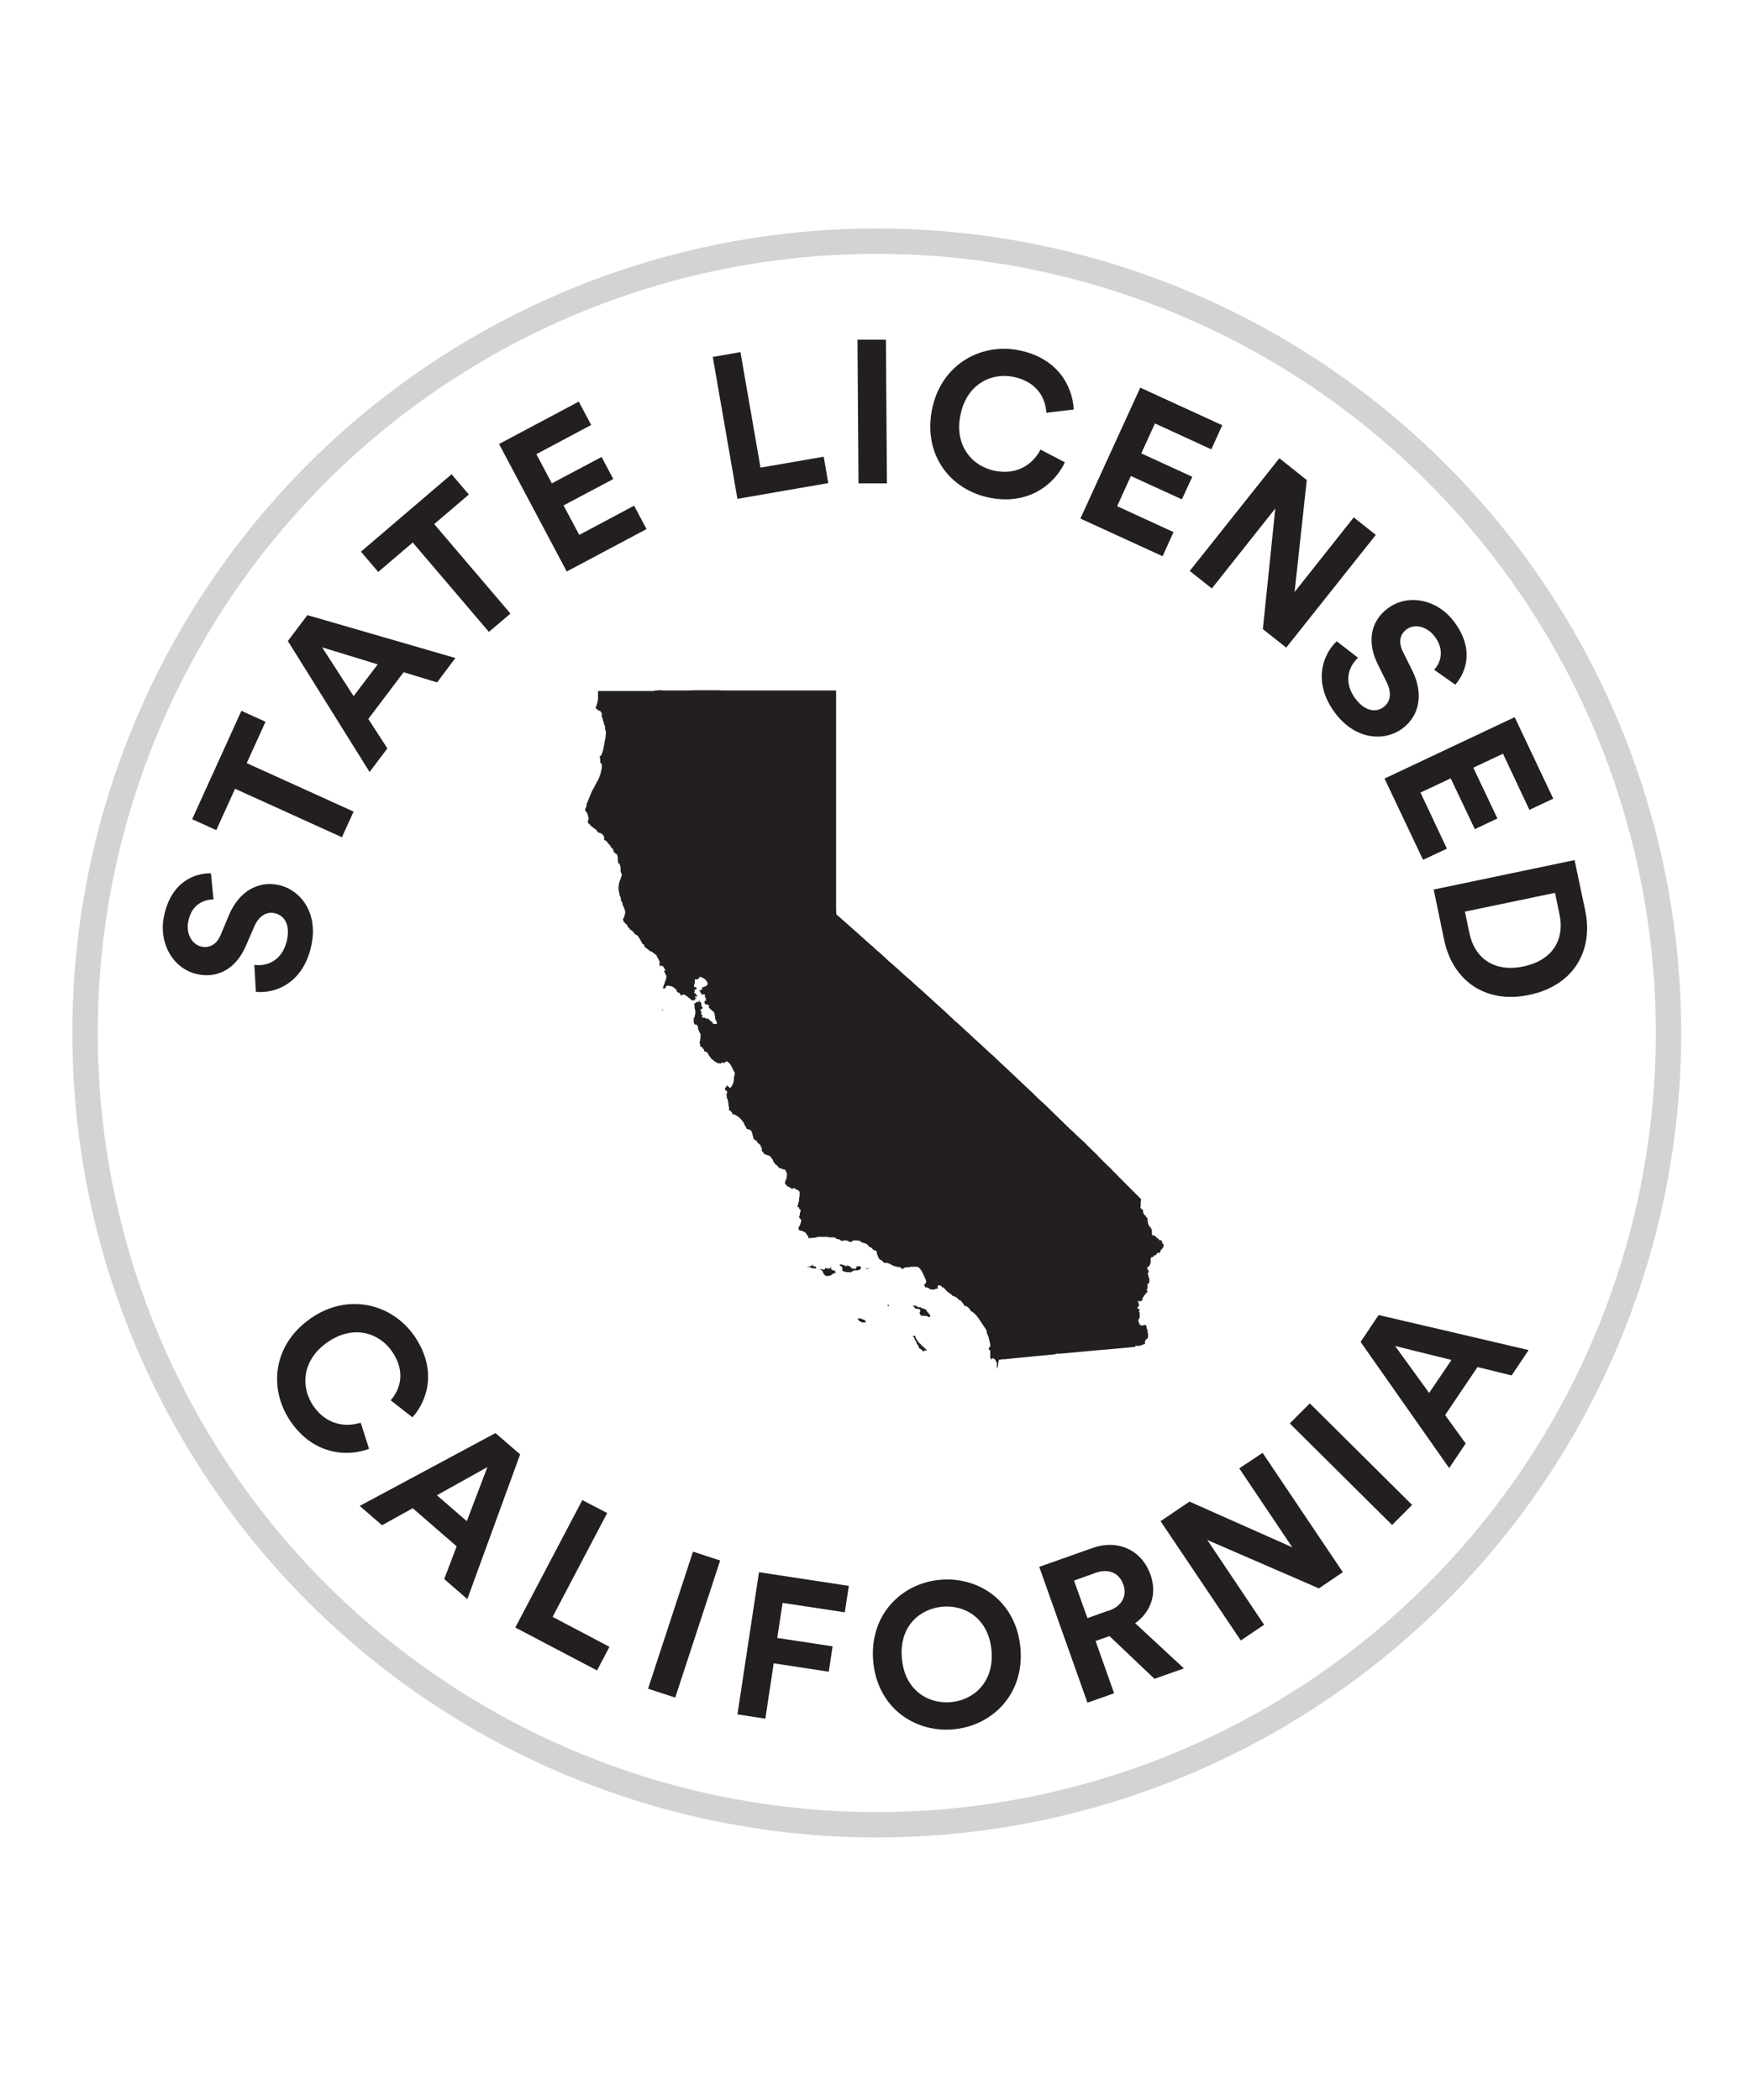 <svg viewBox="0 0 68.98 82.71" xmlns="http://www.w3.org/2000/svg"><circle cx="34.54" cy="40.69" fill="none" r="31.19" stroke="#d1d3d4" stroke-miterlimit="10"/><g fill="#231f20"><path d="m12.24 51.93c1.49-1.03 3.21-.56 4.08.69.89 1.29.56 2.5-.07 3.21l-.86-.67c.37-.42.61-1.12.05-1.93-.48-.7-1.49-1.09-2.55-.35-.99.69-1.06 1.76-.54 2.51.55.79 1.34.82 1.86.65l.33 1.03c-.84.32-2.17.25-3.08-1.06-.9-1.3-.71-3.04.77-4.07z"/><path d="m18 60.92-1.74-1.51-1.21.67-.88-.76 5.35-2.87.97.84-2.08 5.7-.91-.79.49-1.29zm-.8-2.03 1.19 1.03.81-2.13-1.99 1.11z"/><path d="m20.3 64.11 2.64-5.02.98.51-2.15 4.09 2.24 1.18-.49.93z"/><path d="m25.53 66.52 1.77-5.4 1.07.35-1.77 5.4z"/><path d="m29.05 67.54.85-5.61 3.54.54-.16 1.04-2.45-.37-.21 1.38 2.18.33-.15 1-2.17-.33-.33 2.18-1.1-.17z"/><path d="m37.03 62.23c1.54-.14 3.01.86 3.17 2.69.16 1.82-1.11 3.06-2.64 3.2s-3-.86-3.16-2.68 1.1-3.07 2.63-3.21zm.43 4.82c.88-.08 1.71-.77 1.6-2.04-.12-1.28-1.06-1.8-1.94-1.72-.87.08-1.71.76-1.59 2.04.11 1.27 1.06 1.8 1.93 1.72z"/><path d="m43.7 64.45-.54.19.73 2.06-1.05.37-1.9-5.35 2.09-.74c1.04-.37 1.96.11 2.29 1.04.27.75.03 1.47-.6 1.92l1.92 1.78-1.16.41-1.78-1.69zm-.02-1c.53-.19.73-.6.57-1.04-.16-.45-.58-.64-1.1-.45l-.84.3.53 1.48.84-.3z"/><path d="m51.94 62.56-4.38-1.9 2.24 3.34-.92.62-3.16-4.7 1.14-.77 4.05 1.8-2.09-3.11.92-.61 3.16 4.7-.96.65z"/><path d="m54.84 60.07-4.03-4 .79-.79 4.03 4z"/><path d="m58.22 53.83-1.29 1.91.81 1.12-.65.97-3.49-4.97.71-1.06 5.91 1.38-.67 1-1.34-.33zm-1.92 1.04.88-1.3-2.22-.55z"/><path d="m8.41 35.43c-.32 0-.85.15-.99.85-.11.52.16.94.53 1.01.3.06.59-.08.75-.48l.31-.74c.4-.97 1.17-1.38 1.96-1.21.85.18 1.57 1.07 1.3 2.36-.3 1.47-1.38 1.93-2.19 1.85l-.06-1.06c.56.07 1.13-.22 1.29-1 .12-.58-.1-.96-.5-1.04-.32-.07-.62.12-.8.54l-.32.74c-.36.85-1.05 1.3-1.89 1.13-.99-.2-1.56-1.24-1.34-2.29.28-1.35 1.2-1.7 1.85-1.69z"/><path d="m9.72 30.06 4.21 1.91-.46 1.01-4.21-1.91-.74 1.63-.95-.43 1.94-4.27.95.43z"/><path d="m15.9 26.48-1.39 1.84.75 1.16-.7.93-3.22-5.16.77-1.02 5.83 1.69-.72.96zm-1.97.94.95-1.25-2.19-.67z"/><path d="m17.11 20.65 3 3.52-.85.72-3-3.52-1.36 1.16-.68-.8 3.57-3.05.68.8-1.36 1.16z"/><path d="m22.32 22.5-2.66-5.01 3.14-1.67.49.92-2.16 1.15.61 1.15 1.96-1.04.46.87-1.96 1.04.62 1.16 2.16-1.15.49.92-3.14 1.67z"/><path d="m29.05 19.65-.97-5.59 1.09-.19.79 4.55 2.49-.43.18 1.04z"/><path d="m33.82 19.05-.04-5.67h1.12s.04 5.66.04 5.66h-1.12z"/><path d="m36.71 16.16c.34-1.78 1.9-2.65 3.39-2.37 1.54.29 2.15 1.39 2.2 2.34l-1.08.13c-.03-.56-.35-1.23-1.32-1.42-.83-.16-1.83.27-2.07 1.54-.23 1.19.48 2 1.38 2.17.95.18 1.53-.35 1.78-.84l.96.5c-.38.82-1.38 1.7-2.94 1.4s-2.64-1.67-2.3-3.45z"/><path d="m42.56 20.43 2.36-5.16 3.23 1.48-.43.95-2.22-1.02-.54 1.18 2.01.92-.41.89-2.01-.92-.54 1.19 2.22 1.02-.43.95-3.23-1.48z"/><path d="m49.75 24.78.49-4.75-2.5 3.15-.87-.69 3.53-4.44 1.08.86-.48 4.41 2.33-2.94.87.69-3.53 4.44-.91-.72z"/><path d="m56.51 26.37c.21-.23.44-.74 0-1.31-.33-.42-.82-.49-1.11-.26-.25.19-.32.5-.13.88l.36.72c.47.94.28 1.79-.36 2.28-.69.53-1.83.49-2.64-.55-.92-1.19-.56-2.31.03-2.87l.84.65c-.41.38-.57 1-.09 1.63.36.47.8.55 1.11.3.26-.2.31-.55.11-.96l-.36-.73c-.41-.83-.3-1.65.38-2.17.8-.62 1.96-.37 2.61.48.84 1.09.5 2.02.07 2.51l-.85-.6z"/><path d="m54.54 30.67 5.13-2.42 1.52 3.21-.94.44-1.04-2.21-1.17.55.95 2-.89.42-.95-2-1.19.56 1.04 2.21-.94.44-1.52-3.21z"/><path d="m56.48 35.04 5.55-1.16.42 1.99c.33 1.58-.46 2.96-2.21 3.32-1.75.37-3.02-.59-3.35-2.17zm1.41 1.73c.19.91.91 1.55 2.12 1.3s1.62-1.12 1.43-2.03l-.18-.87-3.55.74z"/><path d="m27.36 39.31.02-.02h.02s.02 0 .02 0v.02s0 .03 0 .03h-.04s-.02 0-.02 0v-.02zm.15.1s.02-.02.02-.02l.02.02v.03s0 .02 0 .02h-.02s0-.03 0-.03v-.03zm-1.42.36s0-.02 0-.02h.02s0 .01 0 .01 0 .04 0 .04h-.01s-.01 0-.01 0 0-.02 0-.02zm7.23 10.08h.04s.01 0 .01 0 .02 0 .02 0l.04.02h.03s.03.02.03.02l.02.02.04.05.11.02h.04s.02-.02.02-.02l.02-.03h-.01s0-.02 0-.02l.04-.03h.04s.02-.01.02-.01l.08.03.02.02s-.02.03-.02.03h-.01s0 .01 0 .01v.03s-.01.01-.01.01l-.02.02h-.01s-.03 0-.03 0l-.03.02h-.01s-.05 0-.05 0-.06 0-.06 0h-.03s-.06.04-.06.04h-.04s-.01.02-.01.02-.01.02-.01.02h-.05s-.02-.01-.02-.01h-.02s-.08 0-.08 0l-.1-.02-.07-.03s-.01-.06-.01-.06v-.02s0 0 0 0v-.03s.01-.02.01-.02l-.04-.04-.05-.03-.02-.03v-.02s.02 0 .02 0h.05s.08.02.08.02l.07.03.02.02h.02s.04-.01.04-.01zm-1.03.16s.02-.02.02-.02h.02s.02 0 .02 0h.03s.03.02.03.02h.06s.04-.04.04-.04v-.02s.03 0 .03 0h.01s.05.02.05.02h.06s.04-.01.04-.01l.02-.02s0-.02 0-.02.03 0 .03 0v.03s-.01 0-.01 0v.02s0 0 0 0v.03s.02.01.02.01l.04.02.03.02h.02s.04-.01.04-.01h.01s0 .04 0 .04v.03s.02.02.02.02v.02s0 0 0 0h-.06s-.04.02-.04.02l-.07.05s0 .01 0 .01-.06.02-.06.02h-.05s-.02.01-.02.01-.03.02-.03.02l-.11-.06-.02-.02-.02-.05s-.01-.01-.01-.01-.02-.05-.02-.05l-.03-.05-.05-.03zm3.92 1.48s.03 0 .03 0h.02s.07.05.07.05h.05s.09.05.09.05h.03s0 0 0 0v.05s.1.11.1.11l.02.02v.02s.03.04.03.04v.03s-.03.02-.03.02h-.02s-.04-.01-.04-.01l-.04-.03h-.03s-.06-.01-.06-.01h-.08s-.04 0-.04 0h-.02s-.04-.06-.04-.06l-.02-.03v-.04s.02-.04.02-.04v-.07s-.02-.02-.02-.02h-.03s-.03 0-.03 0-.02-.02-.02-.02h-.03s-.05 0-.05 0h-.01s-.02-.02-.02-.02v-.02s-.05-.05-.05-.05h-.02s0-.03 0-.03.01 0 .01 0h.03s.09.01.09.01l.03.02.07.05zm-2.34.45h.02s.01-.01.01-.01l.05.03.05.02h.04s.02.02.02.02l.06.07-.03.02h-.05s-.03 0-.03 0h-.06s-.02-.02-.02-.02h-.01s-.06-.03-.06-.03l-.04-.04s0-.01 0-.01h-.01s-.02-.07-.02-.07l.04.02h.02s.02-.02.02-.02zm2.28 1.03-.03-.03-.03-.1-.02-.03-.03-.03-.03-.1-.02-.02h-.02s0-.04 0-.04h.03s.04 0 .04 0h.01s.01.02.01.02v.02s.01.03.01.03l.04.07.02.03.07.1.03.03h.01s.04.04.04.04l.03.04.17.15.04.05s0 0 0 0h-.04s-.02-.01-.02-.01h-.02s-.02.01-.02.01l-.05.05s0-.02 0-.02l-.04-.04-.07-.06h-.03s-.02-.03-.02-.03l-.02-.05s0-.02 0-.02l-.04-.05zm-4.34-3.08.05.02.05-.04s0 0 0 0h.02s.02 0 .02 0h.01s.04-.03.04-.03h.01s0-.02 0-.02 0-.01 0-.01h.01s.02.05.02.05h-.01s0 .02 0 .02h.03s.04 0 .04 0l.03.02h.01s.02.05.02.05-.03.01-.03.01h-.07s-.02 0-.02 0-.04 0-.04 0l-.08-.04h-.01s0 0 0 0h-.02s-.06 0-.06 0h-.01s-.01-.03-.01-.03zm2.33.1h-.01s-.02-.02-.02-.02 0-.01 0-.01h.02s.03 0 .03 0l.02.02h.03s.01 0 .01 0l.05-.03h.02s-.04.02-.04.02l-.03.02h-.05s-.02 0-.02 0zm5.15 3.94-.02-.11v-.06s0-.06 0-.06v-.02s-.05-.09-.05-.09l-.02-.03-.03-.03-.03-.02s-.04 0-.04 0h-.02s-.03.04-.03.04-.01.02-.01.02v-.02s-.03-.08-.03-.08v-.07s0-.05 0-.05v-.02s0-.09 0-.09v-.04s-.06-.05-.06-.05v-.05s0 0 0 0l.02-.02h.02s0 0 0 0v-.02s.02-.04.02-.04v-.07s-.02-.08-.02-.08l-.05-.22-.03-.06-.04-.11v-.05s-.04-.08-.04-.08l-.08-.12-.06-.09-.02-.03-.1-.15-.05-.07-.08-.1-.09-.08-.05-.04-.05-.02-.03-.05-.05-.07-.03-.03-.09-.06h-.01s0 .01 0 .01-.05-.01-.05-.01l-.02-.06-.08-.09-.05-.07h-.04s-.03-.03-.03-.03l-.06-.06-.08-.05-.05-.02-.06-.02-.03-.04-.13-.09-.07-.06-.08-.09-.05-.05h-.03s-.07-.06-.07-.06l-.05-.02h-.04s-.01 0-.01 0l-.02.04v.04s.01.05.01.05h-.06s-.11.04-.11.04h-.04s-.04-.01-.04-.01h-.05s-.08-.06-.08-.06h-.01s-.05-.02-.05-.02h-.03s-.03 0-.03 0l-.04-.09v-.02s.05-.05.05-.05h.02s0-.04 0-.04v-.07s-.05-.12-.05-.12l-.07-.15-.04-.08-.05-.08-.04-.05-.04-.03-.05-.03h-.06s-.08 0-.08 0h-.01s-.13 0-.13 0h-.02s0 .02 0 .02h-.06s-.06 0-.06 0h-.03s-.09.03-.09.03-.04.05-.04.05l-.04-.03-.04-.04-.03-.02h-.09s-.07-.03-.07-.03h-.02s-.04 0-.04 0l-.05-.03-.04-.02h-.02s-.07-.05-.07-.05l-.07-.02-.04-.02h-.02s-.03.01-.03.01h-.05s-.13-.12-.13-.12h-.03s-.02-.02-.02-.02h-.01s-.03-.05-.03-.05l-.02-.04-.04-.1-.02-.06v-.05s-.03-.04-.03-.04l-.03-.02h-.03s-.02 0-.02 0l-.05-.04-.03-.04-.05-.04h-.01s-.03 0-.03 0-.08-.1-.08-.1-.01 0-.01 0l-.06-.05h-.03s-.09-.03-.09-.03l-.06-.02-.05-.05-.13-.02h-.05s-.02 0-.02 0h-.05s-.04.01-.04.01-.02.03-.02.03l-.04.02h-.05s-.04-.02-.04-.02l-.09-.04h-.02s-.09 0-.09 0l-.04.02h-.05s-.11-.07-.11-.07h-.07s-.03-.03-.03-.03l-.08-.04h-.07s-.03 0-.03 0h-.08s-.02 0-.02 0l-.05-.02h-.05s-.09 0-.09 0h-.09s-.03 0-.03 0h-.04s-.06 0-.06 0h-.03s0 0 0 0-.09.03-.09.03l-.23.02h-.02s-.04 0-.04 0v-.07s-.02-.02-.02-.02l-.02-.02-.05-.09-.03-.02-.13-.07h-.06s0 0 0 0h-.02s-.03-.03-.03-.03l-.02-.04v-.06s.05-.08.05-.08l.05-.16v-.03s0-.01 0-.01l-.03-.06-.03-.02-.02-.05.03-.1v-.06s.03-.07.03-.07v-.04s-.01-.02-.01-.02l-.05-.04v-.04s-.02-.02-.02-.02h-.03s-.02 0-.02 0l.07-.27v-.08s.02-.08.02-.08v-.05s0-.06 0-.06v-.06s-.03-.04-.03-.04l-.02-.02-.03-.02h-.01s-.02 0-.02 0l-.03-.02-.03-.03h-.01s-.02-.01-.02-.01h-.04s-.03 0-.03 0h-.01s0 .02 0 .02v.02s0 0 0 0l-.04-.03-.02-.02-.04-.02-.09-.05h-.02s-.04-.06-.04-.06l-.05-.06v-.02s.02-.07.02-.07l.02-.04.03-.09v-.05s.01-.04.01-.04v-.09s-.02-.03-.02-.03l-.03-.07-.03-.03-.02-.02h-.09s0 0 0 0v-.02s-.04-.02-.04-.02h-.01s-.06 0-.06 0l-.05-.07-.06-.06h-.02s-.09-.11-.09-.11l-.05-.12-.02-.02-.02-.02-.05-.08-.05-.02h-.01s-.12-.04-.12-.04l-.05-.03h-.03s0-.02 0-.02v-.04s-.03-.02-.03-.02h-.02s-.02-.05-.02-.05v-.11s-.03-.01-.03-.01v-.03s-.01-.04-.01-.04l-.05-.06-.07-.05-.04-.06v-.03s-.05-.01-.05-.01l-.03-.02-.05-.05v-.03s0-.02 0-.02l-.02-.04-.03-.14-.04-.08-.02-.02-.05-.02-.05-.02h-.04s-.01-.01-.01-.01l-.04-.07s0-.04 0-.04l-.03-.02-.03-.04v-.03s-.02-.04-.02-.04l-.11-.14-.08-.08-.14-.09-.04-.02h-.02s-.02 0-.02 0l-.03-.02-.02-.02v-.03s-.04-.05-.04-.05l-.05-.03-.03-.04h-.02s0 0 0 0 .02-.04.02-.04v-.06s-.02-.05-.02-.05v-.02s0-.05 0-.05v-.03s0-.01 0-.01l-.02-.02v-.03s0-.03 0-.03l-.02-.08-.03-.05v-.04s0-.03 0-.03v-.03s-.01-.02-.01-.02l-.02-.02s.01-.02.01-.02.04 0 .04 0-.01-.1-.01-.1l-.02-.02h-.02s0 0 0 0h-.01s-.03-.03-.03-.03v-.02s0 0 0 0v-.02s.02-.05.02-.05l.04-.03v-.04s.01 0 .01 0h.02s.01 0 .01 0l.08.07v.02s0 0 0 0h.03s.02-.03.02-.03l.04-.05.02-.04.02-.03.02-.07.02-.09v-.1s.04-.15.04-.15v-.03s-.05-.09-.05-.09l-.04-.09-.08-.15-.04-.05-.03-.03-.03-.02-.05-.03h-.02s-.03.02-.03.02l-.05.05s-.02-.01-.02-.01l-.06-.02h-.02s0 .04 0 .04h-.05s-.04 0-.04 0l-.09-.02-.08-.05-.03-.02-.07-.06-.04-.03-.1-.13-.02-.04-.05-.08-.05-.04h-.02s-.02 0-.02 0h-.02s-.01 0-.01 0 0-.04 0-.04-.01-.04-.01-.04l-.04-.03v-.02s-.02-.03-.02-.03l-.03-.02h-.03s-.01-.02-.01-.02l-.02-.02v-.07s0-.02 0-.02l-.02-.02v-.02s0-.02 0-.02l.02-.05.02-.2v-.06s-.02-.04-.02-.04l-.03-.05-.05-.12v-.07s-.02-.05-.02-.05l-.04-.05h-.01s-.03 0-.03 0h-.02s-.01 0-.01 0l-.04-.07v-.05s0-.02 0-.02 0-.02 0-.02v-.07s0-.04 0-.04l.04-.03v-.04s.02-.09.02-.09v-.12s-.03-.11-.03-.11v-.13s-.02-.03-.02-.03l.02-.02h.03s.02 0 .02 0l.02-.06h.02s.01.02.01.02l.08-.02h.04s.02.02.02.02l.03.04v.11s.04.03.04.03h-.02s.01.02.01.02h.02s-.01.06-.01.06h-.02s-.02 0-.02 0v.02s-.03 0-.03 0 .01.08.01.08l.03.05v.03s0 0 0 0h-.02s0 .04 0 .04l.05.03.02.03s-.03 0-.03 0-.01.03-.01.03l.04.04h.1s0 .01 0 .01.02.03.02.03h.1s.02.03.02.03l.02.02.07.06h.04s0 .05 0 .05l.06.05h.03s.01 0 .01 0h.02s.02 0 .02 0 .04-.01.04-.01v-.06s-.04-.09-.04-.09h-.01s0-.02 0-.02l-.02-.04v-.02s0-.04 0-.04v-.02s-.02-.09-.02-.09l-.02-.08-.02-.02h-.02s-.04-.05-.04-.05h-.01s-.02-.02-.02-.02l-.02-.02-.06-.05-.02-.04s0-.03 0-.03h.01s.02-.02.02-.02-.06-.03-.06-.03v-.02s-.03 0-.03 0h-.02s-.02-.01-.02-.01h-.03s-.03-.03-.03-.03v-.03s-.01-.01-.01-.01v-.03s.03-.04.03-.04h.01s.03-.01.03-.01 0-.03 0-.03h-.03s0-.02 0-.02h.02s0-.02 0-.02v-.04s-.03.01-.03.01l-.02-.04h.01s.01.01.01.01 0-.03 0-.03l-.03-.03s.04 0 .04 0v-.02s-.03 0-.03 0 0-.03 0-.03h-.02s-.05 0-.05 0h-.01s-.01.01-.01.01h-.02s-.02-.01-.02-.01 0-.04 0-.04h-.01s-.01-.02-.01-.02l-.03-.03v-.02s-.04-.06-.04-.06.03 0 .03 0 0 .02 0 .02h.02s.07-.06.07-.06v-.03s.01-.01.01-.01 0-.04 0-.04 0-.02 0-.02.04.03.04.03h.02s.02-.03.02-.03h.01s.03 0 .03 0l.04-.03.05-.06v-.02l-.02-.07-.02-.02-.04-.06-.03-.03-.12-.07-.07-.02h-.02s-.01.04-.01.04l-.07.06h-.02s-.01 0-.01 0h-.07s-.01.02-.01.02 0 .04 0 .04v.02s.01.05.01.05l-.02.04-.02.07v.04s.01.01.01.01l.03.02h.04s.02.03.02.03v.02s.01.01.01.01l-.02.02h-.01s-.02 0-.02 0l-.04.04v.05s.02 0 .02 0-.01.02-.01.02h-.03s0 0 0 0v.02l.02.02h.03s.01.03.01.03v.02s.03.02.03.02h.02s.02.03.02.03-.03.04-.03.04h-.03s-.03 0-.03 0h-.01s0 .02 0 .02.01.1.01.1v.02s-.02 0-.02 0h-.05s-.04 0-.04 0v.03s-.03-.04-.03-.04l-.03-.02-.03-.04-.05-.02-.04-.05-.06-.03-.03-.03-.04-.02h-.05s0 0 0 0h-.03s-.02.04-.02.04l-.06-.03v-.04s-.02-.02-.02-.02l-.04-.03h-.03s-.04-.04-.04-.04l-.02-.05v-.02s-.07-.06-.07-.06l-.08-.06-.06-.02-.13-.02h-.04s-.03.03-.03.03l-.02.03s0 .02 0 .02 0 .02 0 .02h-.11s0-.02 0-.02.01-.01.01-.01l.04-.11.07-.2.02-.07v-.04s0-.03 0-.03v-.03s-.04-.03-.04-.03v-.03s0-.01 0-.01l-.05-.09s0-.02 0-.02h.01s.04 0 .04 0v-.02s-.02-.05-.02-.05l-.02-.02-.02-.03v-.02s-.02-.02-.02-.02l-.05-.04h-.03s-.03 0-.03 0 0 .02 0 .02-.01.01-.01.01h-.01s-.02-.07-.02-.07v-.04s.01-.07.01-.07l-.04-.09-.04-.07-.04-.06v-.04s-.05-.03-.05-.03l-.05-.04-.08-.06-.11-.05-.08-.08h-.02s-.08-.07-.08-.07l-.03-.07v-.02s-.06-.03-.06-.03l-.02-.04-.04-.07h-.01s0-.03 0-.03l-.06-.09-.02-.04-.04-.05-.06-.04-.06-.03-.02-.03-.02-.04-.02-.02-.07-.06h-.02s-.01-.01-.01-.01l-.03-.03s0-.02 0-.02l-.07-.06s-.01 0-.01 0v-.03s-.02-.03-.02-.03v-.02s-.07-.06-.07-.06l-.05-.06h-.03s0-.05 0-.05v-.02s-.03-.05-.03-.05h.01s0 0 0 0l.02-.02.02-.04.03-.08v-.05s.02-.03.02-.03v-.08s-.05-.15-.05-.15l-.02-.05-.03-.04s0-.07 0-.07l-.04-.08h-.01s-.02-.06-.02-.06v-.07s-.03-.08-.03-.08l-.02-.02v-.02s0-.01 0-.01v-.02s-.02-.06-.02-.06v-.03s-.01-.04-.01-.04h-.01s0-.06 0-.06v-.02s0-.03 0-.03v-.08s.02-.12.02-.12l.04-.13.03-.05v-.04s.04-.09.04-.09v-.02s-.05-.13-.05-.13 0-.05 0-.05v-.11s-.02-.07-.02-.07l-.03-.08-.04-.02h-.01s0-.04 0-.04v-.02s-.01-.04-.01-.04v-.07s0-.06 0-.06l-.03-.11s-.06-.04-.06-.04l-.06-.05-.02-.04v-.02s-.03-.08-.03-.08l-.06-.04-.02-.04-.04-.07-.04-.03-.09-.12-.05-.03h-.02s0 0 0 0-.02-.02-.02-.02v-.11s-.02-.04-.02-.04l-.05-.07-.07-.04-.07-.02-.04-.02-.06-.09-.04-.03-.06-.04-.09-.07-.05-.05-.02-.03-.03-.02-.02-.02-.02-.03v-.04s.03-.11.03-.11v-.05s-.02-.01-.02-.01v-.04s-.02-.07-.02-.07l-.02-.05v-.02s-.04-.02-.04-.02l-.02-.04-.02-.05v-.02s.03-.06.03-.06l.03-.08v-.03s0-.02 0-.02v-.04s.02-.01.02-.01l.03-.08.08-.2.03-.07s.05-.12.05-.12l.09-.16.05-.1.06-.11.06-.11.04-.1.05-.15.04-.19v-.12s-.02-.06-.02-.06h-.02s-.01-.02-.01-.02h-.01s0 0 0 0 0-.03 0-.03v-.08s-.01-.04-.01-.04v-.07s-.01-.02-.01-.02v-.03s.02-.01.02-.01h.02s.01 0 .01 0l.05-.13.04-.12v-.03s.03-.14.03-.14l.03-.18.02-.08.02-.19v-.09s-.03-.09-.03-.09v-.03s-.01-.11-.01-.11l-.02-.02-.02-.05v-.03s0-.02 0-.02l-.02-.03v-.02s-.02-.04-.02-.04v-.04s-.01-.03-.01-.03l-.03-.05v-.04s0-.02 0-.02v-.09s-.02-.03-.02-.03l-.02-.03-.02-.03-.03-.02-.02.02h-.01s0 0 0 0l-.02-.03-.08-.07s-.01 0-.01 0l-.02-.03.02-.03.03-.08.02-.08.03-.13v-.16s0-.13 0-.13v-.05s.18 0 .18 0h.06s0 0 0 0h.03s0 0 0 0h.19s.37 0 .37 0h.03s.02 0 .02 0h.06s.14 0 .14 0h.16s.07 0 .07 0h.16s.06 0 .06 0h.05s0 0 0 0 .14 0 .14 0h.12s.08 0 .08 0h.26s.09-.02.09-.02h.08s.02-.01.02-.01h.14s.04.01.04.01h.05s.23 0 .23 0h.11s.04 0 .04 0h.17s.2 0 .2 0h.18s.3-.01.3-.01h.23s.04 0 .04 0h.2s.06 0 .06 0h.22s0 0 0 0h.12s.23.01.23.01h.34s.31 0 .31 0 .04 0 .04 0h.03s.21 0 .21 0h.14s.18 0 .18 0h.01s.13 0 .13 0h.04s.04 0 .04 0h.01s0 0 0 0h.05s.13 0 .13 0 .27 0 .27 0h.07s.13 0 .13 0h.35s.15 0 .15 0h.27s0 0 0 0h.1s.33 0 .33 0h.39s.09 0 .09 0h.24s.4 0 .4 0 0 .36 0 .36v.38s0 .38 0 .38v.02s0 .36 0 .36v.94s0 .92 0 .92v.02s0 0 0 0v.34s0 .09 0 .09v.65s0 .52 0 .52 0 .17 0 .17 0 .4 0 .4v.1s0 .04 0 .04v.02s0 .34 0 .34v.31s0 .21 0 .21 0 .17 0 .17v.53s0 .27 0 .27v.2s0 .13 0 .13v.04s0 0 0 0 0 .07 0 .07v.18s0 0 0 0v.46s.01.2.01.2l.22.19.71.63s0 0 0 0l.2.18s.1.09.1.09.17.15.17.15h.01s.08.08.08.08l.12.11.06.05.04.03.24.22.06.06.03.03.12.1.07.06.11.1.06.05.14.13.2.18.06.05.07.06.21.19.11.1.16.14.56.51.45.41.03.03s.14.13.14.13l.16.15.06.05.1.09.27.25.07.06.22.21.09.08.09.08s.28.26.28.26l.25.23.05.04.25.24.15.14.15.14 1.03.97.09.09.03.03.24.23h.01s.28.27.28.27l.34.33s.41.4.41.4l.04.04.09.08.23.22.14.13.05.04.05.05s.04.04.04.04.28.28.28.28l.2.19.02.02s.02.03.02.03.2.2.2.2l.07.07.25.24s.03.03.03.03.04.05.04.05l.05.05h.01s.12.13.12.13l.23.23.04.04s.27.27.27.27.38.38.38.38v.02s0 0 0 0v.02s0 .01 0 .01v.03s-.01.01-.01.01v.02s0 .02 0 .02v.02s0 0 0 0 0 .03 0 .03v.02s0 0 0 0v.03s0 .01 0 .01v.03s-.01.02-.01.02 0 .04 0 .04 0 .02 0 .02l.02.02s.04.03.04.03.02.02.02.02h.01s.01.04.01.04v.03s.01.03.01.03v.03s.04.06.04.06v.02s.03.01.03.01h.01s.02.03.02.03 0 .02 0 .02 0 .02 0 .02h.01s.02.01.02.01h.02s0 .02 0 .02 0 .02 0 .02h.01s.01.01.01.01 0 .01 0 .01v.02s0 .03 0 .03.01.04.01.04 0 .01 0 .01 0 .01 0 .01 0 .01 0 .01 0 .01 0 .01.01.02.01.02 0 .02 0 .02v.02s0 0 0 0v.02s.03.02.03.02 0 .03 0 .03.02.04.02.04l.04.03.04.07.02.04v.04s0 .03 0 .03v.02s0 0 0 0v.02s0 .03 0 .03 0 .02 0 .02v.02s0 0 0 0 .02.03.02.03h.02s.02 0 .02 0h.03s0 0 0 0 .01.03.01.03h.02s.02.01.02.01l.03.02h.01s0 .03 0 .03v.02s0 0 0 0h.02s.03 0 .03 0 .03.03.03.03 0 .01 0 .01l.02.02v.02s.02 0 .02 0h.03s.03.01.03.01h.02s.01.02.01.02 0 .01 0 .01 0 .03 0 .03l.03.06.04.03s0 .01 0 .01 0 .03 0 .03v.02s0 .01 0 .01 0 .02 0 .02 0 .01 0 .01 0 .01 0 .01h-.01s0 0 0 0h-.01s0 0 0 0 0 .01 0 .01 0 .01 0 .01h-.01s0 .01 0 .01 0 .01 0 .01-.03.03-.03.03l-.04.04s0 .02 0 .02h-.02s0 .01 0 .01 0 .03 0 .03 0 .02 0 .02h-.02s0 .02 0 .02l-.02.02h-.03s-.02 0-.02 0h-.03s-.01.01-.01.01l-.04.06-.02.02s-.03.01-.03.01h-.03s-.01 0-.01 0 0 .03 0 .03h-.01s0 .02 0 .02h-.02s-.03.02-.03.02h-.02s-.01 0-.01 0h-.01s0 .01 0 .01h-.01s-.01.03-.01.03-.01.02-.01.02 0 .02 0 .02v.02s0 .04 0 .04 0 .02 0 .02v.02s0 .01 0 .01v.03s0 .01 0 .01 0 .02 0 .02h-.01s-.01.01-.01.01 0 .02 0 .02 0 .01 0 .01 0 .01 0 .01h-.01s-.01.02-.01.02-.02.03-.02.03h-.01s-.02.03-.02.03-.01 0-.01 0h-.01s-.01.03-.01.03l-.02.04v.02s0 0 0 0h.01s0 .01 0 .01h.02s.02.03.02.03 0 .02 0 .02 0 .01 0 .01l.02.02s0 .02 0 .02 0 .01 0 .01l-.02.02s-.02 0-.02 0 0 .02 0 .02v.03s.01 0 .01 0v.02s0 0 0 0 0 .02 0 .02 0 .01 0 .01l.02.04v.03s.03.06.03.06v.02s0 .01 0 .01 0 .03 0 .03 0 .03 0 .03 0 .02 0 .02 0 .01 0 .01 0 .03 0 .03v.03s0 0 0 0h-.02s-.02.02-.02.02h-.02s-.01.01-.01.01 0 .02 0 .02 0 .02 0 .02 0 .01 0 .01 0 .01 0 .01 0 .01 0 .01 0 .02 0 .02v.02s0 .02 0 .02 0 .02 0 .02 0 .01 0 .01 0 .01 0 .01-.03.05-.03.05v.03s.01.03.01.03.02.03.02.03 0 .01 0 .01l-.04.03-.04.03s0 .02 0 .02v.02s0 0 0 0l-.02.02s-.02 0-.02 0h-.02s0 .02 0 .02v.02s-.02.02-.02.02-.01.03-.01.03h-.01s-.02.05-.02.05 0 .02 0 .02v.04s-.02.01-.02.01h-.01s-.02.03-.02.03h-.01s0 .01 0 .01h-.01s-.03-.01-.03-.01h-.03s-.02 0-.02 0h-.02s-.02 0-.02 0 .02.04.02.04h.01s0 .02 0 .02 0 .02 0 .02l.02.04s0 .02 0 .02v.04s-.02.02-.02.02 0 .02 0 .02l-.03.02v.02s-.02 0-.02 0 .02.04.02.04h.01s.02 0 .02 0h.02s.02.02.02.02 0 .02 0 .02v.03s.01 0 .01 0-.03.03-.03.03v.03s.03.01.03.01 0 .02 0 .02 0 .03 0 .03v.02s0 .01 0 .01v.03s0 0 0 0 0 .03 0 .03 0 .03 0 .03 0 .02 0 .02v.02s-.01.02-.01.02-.02.03-.02.03l-.02.05v.02s0 .02 0 .02v.02s0 0 0 0h.01s0 0 0 0 0 .02 0 .02.03.05.03.05v.03s0 .02 0 .02.01.02.01.02 0-.01 0-.01v-.03s.02 0 .02 0v.02s.03.02.03.02.02.01.02.01h.04s.03 0 .03 0 0-.02 0-.02h.04s.03 0 .03 0h.03s0 0 0 0h.01s0 .02 0 .02v.02s.02.02.02.02v.02s.01.03.01.03v.03s0 .02 0 .02 0 .01 0 .01.02 0 .02 0h.01s0 0 0 0 0 .03 0 .03 0 .02 0 .02 0 .02 0 .02 0 .02 0 .02 0 .02 0 .02 0 .02 0 .02l.02.02s0 .01 0 .01v.02s0 .06 0 .06 0 .01 0 .01v.08s-.02.02-.02.02l-.04.04s0 0 0 0l-.03.02h-.01s0 .03 0 .03 0 .01 0 .01h-.02s0 .02 0 .02 0 .03 0 .03 0 .02 0 .02v.02s.01.03.01.03h-.03s0 .02 0 .02h-.06s0 .02 0 .02h-.04s0 .02 0 .02h-.07s0 0 0 0 0 .02 0 .02-.03 0-.03 0h-.06s0 0 0 0h-.02s-.02 0-.02 0-.01 0-.01 0h-.01s-.02-.02-.02-.02-.02.04-.02.04 0 .02 0 .02-.63.06-.63.06l-1.04.09-1.3.12h-.15s-.02.02-.02.02l-.19.02-.74.07-.19.02-.52.05-.16.02h-.04s-.18.02-.18.02h-.08s-.14.02-.14.02zm-4.32-2.48v-.05s.03 0 .03 0h.02s0 .02 0 .02v.03s-.05 0-.05 0z"/></g></svg>